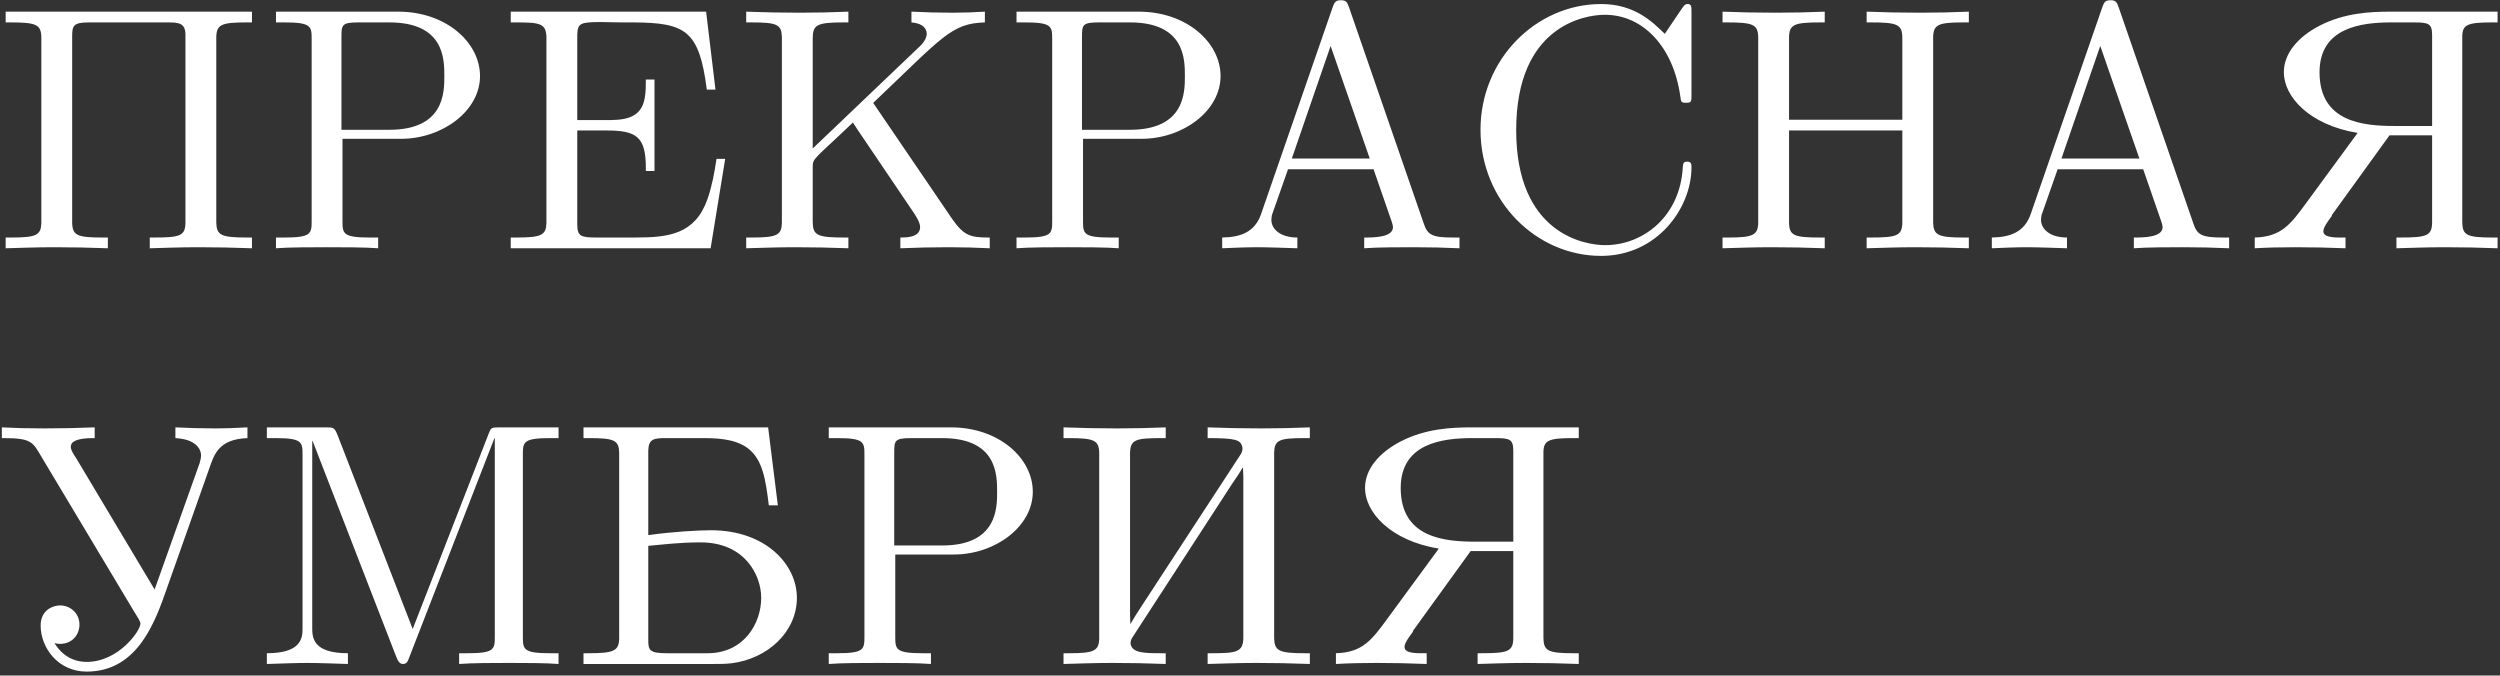 <?xml version="1.0" encoding="UTF-8"?> <svg xmlns="http://www.w3.org/2000/svg" width="433" height="117" viewBox="0 0 433 117" fill="none"><rect x="0" y="0" width="433" height="117" fill="#333333" stroke="none"/><path d="M0.98 43V41.14H1.94C6.32 41.14 7.1 40.72 7.16 38.62V6.4C7.1 4.24 6.26 3.88 1.76 3.88H0.98V2.02H43.64V3.88H42.74C38.36 3.88 37.52 4.24 37.46 6.4V38.56C37.52 40.72 38.24 41.14 42.8 41.14H43.64V43C40.58 42.88 37.46 42.82 34.4 42.82C31.04 42.82 28.46 42.94 25.94 43V41.14H26.66C31.28 41.14 32.12 40.84 32.12 38.44V5.92C32.06 4 30.98 3.88 29 3.88H15.44C12.62 3.88 12.5 4.48 12.5 6.4V38.62C12.56 40.78 13.4 41.14 17.72 41.14H18.68V43C15.62 42.88 12.5 42.82 9.44 42.82C6.08 42.82 3.5 42.94 0.98 43ZM47.799 43V41.14H49.239C53.859 41.14 53.979 40.48 53.979 38.32V6.7C53.979 4.54 53.859 3.88 49.239 3.88H47.799V2.02H68.979C77.199 2.02 83.139 7.3 83.139 13.18C83.139 19.18 76.659 24.04 69.459 24.04H59.319V38.32C59.319 40.48 59.439 41.14 64.059 41.14H65.499V43C63.399 42.82 58.899 42.82 56.619 42.82C54.339 42.82 49.899 42.82 47.799 43ZM59.139 22.48H67.419C76.959 22.48 76.959 16 76.959 13.18C76.959 10.24 76.959 3.88 67.419 3.88H62.079C59.259 3.88 59.139 4.3 59.139 6.28V22.48ZM88.46 43V41.14H89.421C93.8 41.14 94.581 40.72 94.641 38.62V6.4C94.581 4.06 93.501 3.88 89.361 3.88H88.46V2.02H122.3L123.92 15.52H122.42C121.1 5.26 118.76 3.94 109.7 3.88H107.54C106.46 3.88 105.26 3.82 104.18 3.82C100.52 3.82 100.04 4 99.981 6.04V20.8H104.78C107.66 20.8 111.08 20.8 111.68 16.9C111.86 15.88 111.86 14.8 111.86 13.78H113.36V29.62H111.86V29.08C111.86 23.68 110.24 22.6 105.08 22.6H99.981V38.86C99.981 40.96 100.64 41.14 103.4 41.14H109.94C115.82 41.14 120.38 40.6 122.54 34.48C123.32 32.26 123.74 29.86 124.1 27.52H125.6L123.08 43H88.46ZM129.242 43V41.14H130.202C134.582 41.14 135.362 40.72 135.422 38.62V6.4C135.362 4.24 134.582 3.88 130.142 3.88H129.242V2.02C132.302 2.14 135.422 2.2 138.482 2.2C141.362 2.2 144.122 2.14 146.942 2.02V3.88H146.282C141.482 3.88 140.762 4.24 140.762 6.7V25.72L159.062 8.26C159.182 8.14 160.502 7.06 160.502 5.86C160.502 5.08 160.022 4.06 157.862 3.88V2.02C160.262 2.14 162.602 2.2 165.002 2.2C166.862 2.2 168.722 2.14 170.582 2.02V3.88C164.762 4.06 163.322 6.34 151.262 17.8V17.86L164.942 37.96C166.922 40.78 168.062 41.14 171.182 41.14H171.422V43C169.082 42.88 166.682 42.82 164.282 42.82C161.522 42.82 158.702 42.88 155.942 43V41.14C156.722 41.14 159.362 41.2 159.362 39.34C159.362 38.68 158.942 37.9 158.402 37.06C149.882 24.4 148.742 22.84 147.722 21.22C140.822 27.82 140.762 27.34 140.762 29.02V38.32C140.762 40.78 141.482 41.14 146.342 41.14H146.942V43C143.882 42.88 140.762 42.82 137.702 42.82C134.342 42.82 131.762 42.94 129.242 43ZM176.061 43V41.14H177.501C182.121 41.14 182.241 40.48 182.241 38.32V6.7C182.241 4.54 182.121 3.88 177.501 3.88H176.061V2.02H197.241C205.461 2.02 211.401 7.3 211.401 13.18C211.401 19.18 204.921 24.04 197.721 24.04H187.581V38.32C187.581 40.48 187.701 41.14 192.321 41.14H193.761V43C191.661 42.82 187.161 42.82 184.881 42.82C182.601 42.82 178.161 42.82 176.061 43ZM187.401 22.48H195.681C205.221 22.48 205.221 16 205.221 13.18C205.221 10.24 205.221 3.88 195.681 3.88H190.341C187.521 3.88 187.401 4.3 187.401 6.28V22.48ZM211.682 43V41.14C214.922 41.08 217.322 40.18 218.402 37.12L230.822 1.24C231.122 0.4 231.302 0.04 232.262 0.04C233.222 0.04 233.342 0.46 233.642 1.24L246.602 38.74C247.262 40.72 248.102 41.14 251.702 41.14H252.782V43C250.262 42.88 247.502 42.82 244.922 42.82C242.642 42.82 238.442 42.82 236.282 43V41.14C237.902 41.14 241.262 41.14 241.262 39.34C241.262 39.1 241.142 38.74 241.082 38.5L237.902 29.32H223.082L220.322 37.18C220.262 37.3 220.202 37.9 220.202 38.08C220.202 39.64 221.702 41.14 224.702 41.14V43C222.782 42.94 219.662 42.82 217.802 42.82C215.642 42.82 213.062 42.94 211.682 43ZM223.742 27.46H237.242L230.462 7.96L223.742 27.46ZM256.423 22.48C256.423 10.24 266.083 0.7 277.303 0.7C283.062 0.7 286.122 3.7 288.342 5.86L291.343 1.42C291.823 0.7 292.063 0.7 292.303 0.7C292.963 0.7 292.963 1.12 292.963 2.14V16.36C292.963 17.62 292.963 17.8 292.003 17.8C291.163 17.8 291.163 17.62 291.043 16.78C289.843 8.02 284.503 2.56 277.963 2.56C274.303 2.56 262.603 4.6 262.603 22.54C262.603 40.42 274.363 42.46 278.023 42.46C284.563 42.46 290.983 37.54 291.463 28.96C291.523 28.36 291.523 28 292.183 28C292.963 28 292.963 28.42 292.963 29.02C292.963 35.98 287.083 44.32 277.303 44.32C266.143 44.32 256.423 34.9 256.423 22.48ZM298.343 43V41.14H299.363C303.623 41.14 304.463 40.72 304.523 38.62V6.4C304.463 4.24 303.623 3.88 299.123 3.88H298.343V2.02C301.403 2.14 304.523 2.2 307.583 2.2C310.463 2.2 313.223 2.14 316.043 2.02V3.88H315.443C310.763 3.88 309.863 4.18 309.863 6.58V20.74H329.483V6.58C329.483 4.18 328.583 3.88 323.903 3.88H323.303V2.02C326.363 2.14 329.483 2.2 332.543 2.2C335.423 2.2 338.183 2.14 341.003 2.02V3.88H340.103C335.723 3.88 334.883 4.24 334.823 6.4V38.56C334.883 40.72 335.663 41.14 340.103 41.14H341.003V43C337.943 42.88 334.823 42.82 331.763 42.82C328.403 42.82 325.823 42.94 323.303 43V41.14H323.963C328.583 41.14 329.483 40.84 329.483 38.44V22.6H309.863V38.44C309.863 40.84 310.703 41.14 315.383 41.14H316.043V43C312.983 42.88 309.863 42.82 306.803 42.82C303.443 42.82 300.863 42.94 298.343 43ZM344.983 43V41.14C348.223 41.08 350.623 40.18 351.703 37.12L364.123 1.24C364.423 0.4 364.603 0.04 365.563 0.04C366.523 0.04 366.643 0.46 366.943 1.24L379.903 38.74C380.562 40.72 381.403 41.14 385.003 41.14H386.083V43C383.563 42.88 380.803 42.82 378.223 42.82C375.943 42.82 371.743 42.82 369.583 43V41.14C371.203 41.14 374.563 41.14 374.563 39.34C374.563 39.1 374.443 38.74 374.383 38.5L371.203 29.32H356.383L353.623 37.18C353.563 37.3 353.503 37.9 353.503 38.08C353.503 39.64 355.003 41.14 358.003 41.14V43C356.083 42.94 352.963 42.82 351.103 42.82C348.943 42.82 346.363 42.94 344.983 43ZM357.043 27.46H370.543L363.763 7.96L357.043 27.46ZM390.523 43V41.14C395.143 41.02 396.763 38.8 399.403 35.2L408.343 23.02C399.943 21.64 395.562 16.72 395.562 12.52C395.562 9.28 397.963 6.4 401.803 4.42C406.063 2.26 410.383 2.02 414.043 2.02H432.583V3.88H431.683C427.363 3.88 426.463 4.24 426.463 6.4V38.56C426.523 40.72 427.243 41.14 431.683 41.14H432.583V43C429.523 42.88 426.523 42.82 423.463 42.82C420.103 42.82 417.583 42.94 415.063 43V41.14H415.723C420.343 41.14 421.243 40.84 421.243 38.44V23.44H413.863L403.843 37.3L403.902 37.36C403.062 38.5 402.403 39.4 402.403 40.06C402.403 41.26 404.743 41.14 406.243 41.14V43C403.363 42.88 400.423 42.82 397.543 42.82C394.723 42.82 392.623 42.88 390.523 43ZM401.743 12.52C401.743 21.16 409.303 21.82 414.763 21.82H421.243V6.1C421.243 4.06 420.643 3.88 418.003 3.88H414.163C408.943 3.88 401.743 4.78 401.743 12.52ZM0.32 75.88V74.02C2.54 74.14 4.76 74.2 7.7 74.2C10.58 74.2 13.52 74.14 16.4 74.02V75.88H16.16C13.28 75.88 12.26 76.48 12.26 77.38C12.26 77.98 12.8 78.76 13.16 79.3L26.78 102.1L34.58 80.2C34.7 79.78 34.82 79.3 34.82 78.88C34.82 77.68 33.8 76.06 30.38 75.88V74.02C32.72 74.14 35 74.2 37.34 74.2C38.96 74.2 40.7 74.14 42.86 74.02V75.88C37.88 76.06 37.1 78.7 36.26 81.1L28.94 101.8C26.96 107.44 23.96 116.32 15.02 116.32C10.04 116.32 7.04 112.18 7.04 108.34C7.04 105.58 9.26 104.86 10.4 104.86C12.2 104.86 13.76 106.24 13.76 108.16C13.76 110.02 12.44 111.52 10.4 111.52C10.1 111.52 9.74 111.46 9.44 111.4C10.04 112.36 11.66 114.64 15.02 114.64C20.54 114.64 24.32 109.24 24.32 108.04C24.32 107.62 24.02 107.2 23.06 105.64L7.22 79.18C5.66 76.54 5.48 75.88 0.56 75.88H0.32ZM46.22 115V113.14C52.4 113.14 52.4 110.32 52.4 108.7V78.7C52.4 76.54 52.28 75.88 47.66 75.88H46.22V74.02H56.36C57.74 74.02 57.92 74.02 58.46 75.34L71.48 108.94L84.62 75.16C85.04 74.08 85.04 74.02 86.6 74.02H96.74V75.88H95.3C90.68 75.88 90.56 76.54 90.56 78.7V110.32C90.56 112.48 90.68 113.14 95.3 113.14H96.74V115C94.52 114.82 90.5 114.82 88.16 114.82C85.82 114.82 81.74 114.82 79.52 115V113.14H80.96C85.58 113.14 85.7 112.48 85.7 110.32V75.88H85.64L70.88 113.86C70.64 114.52 70.46 115 69.8 115C69.2 115 68.9 114.46 68.6 113.68L54.14 76.36H54.08V108.7C54.08 110.32 54.08 113.14 60.26 113.14V115C58.16 114.94 55.22 114.82 53.24 114.82C51.26 114.82 48.32 114.94 46.22 115ZM101.061 115V113.14H101.961C106.341 113.14 107.181 112.72 107.241 110.62V78.4C107.181 76.24 106.401 75.88 101.961 75.88H101.061V74.02H133.041L134.721 87.52H133.161C132.621 83.2 132.141 79.6 129.501 77.62C127.161 75.88 123.741 75.88 121.281 75.88H115.401C113.241 75.88 112.341 76 112.281 78.04V92.68C116.601 92.08 120.981 91.84 123.141 91.84C132.561 91.84 138.021 97.72 138.021 103.54C138.021 109.42 132.981 114.1 126.681 114.88C125.601 115 124.641 115 123.561 115H101.061ZM112.281 110.74C112.281 112.6 112.401 113.14 115.521 113.14H122.541C128.901 113.14 131.841 107.92 131.841 103.54C131.841 99.64 129.021 93.94 121.341 93.94C117.681 93.94 114.981 94.3 112.281 94.54V110.74ZM143.541 115V113.14H144.981C149.601 113.14 149.721 112.48 149.721 110.32V78.7C149.721 76.54 149.601 75.88 144.981 75.88H143.541V74.02H164.721C172.941 74.02 178.881 79.3 178.881 85.18C178.881 91.18 172.401 96.04 165.201 96.04H155.061V110.32C155.061 112.48 155.181 113.14 159.801 113.14H161.241V115C159.141 114.82 154.641 114.82 152.361 114.82C150.081 114.82 145.641 114.82 143.541 115ZM154.881 94.48H163.161C172.701 94.48 172.701 88 172.701 85.18C172.701 82.24 172.701 75.88 163.161 75.88H157.821C155.001 75.88 154.881 76.3 154.881 78.28V94.48ZM184.203 115V113.14H185.223C189.483 113.14 190.323 112.72 190.383 110.62V78.4C190.323 76.24 189.483 75.88 185.043 75.88H184.203V74.02C187.263 74.14 190.383 74.2 193.443 74.2C196.323 74.2 199.083 74.14 201.903 74.02V75.88H201.303C196.683 75.88 195.783 76.12 195.723 78.46V106.48C195.723 107.02 195.783 107.56 195.783 108.1C196.383 107.08 196.983 106.06 197.643 105.1L214.803 78.82C215.103 78.4 215.283 77.92 215.163 77.38C214.863 76.18 214.023 75.88 209.163 75.88V74.02C212.223 74.14 215.343 74.2 218.403 74.2C221.283 74.2 224.043 74.14 226.863 74.02V75.88H225.843C221.523 75.88 220.743 76.24 220.683 78.4V110.56C220.743 112.72 221.523 113.14 225.963 113.14H226.863V115C223.803 114.88 220.683 114.82 217.623 114.82C214.263 114.82 211.683 114.94 209.163 115V113.14H209.943C214.203 113.14 215.283 112.9 215.343 110.56V82.54C215.343 82 215.283 81.46 215.283 80.92C214.683 81.94 214.023 82.9 213.363 83.86L196.263 110.2C195.963 110.62 195.723 111.1 195.843 111.64C196.203 113.08 198.183 113.14 201.003 113.14H201.903V115C198.843 114.88 195.723 114.82 192.663 114.82C189.303 114.82 186.723 114.94 184.203 115ZM231.382 115V113.14C236.002 113.02 237.622 110.8 240.262 107.2L249.202 95.02C240.802 93.64 236.422 88.72 236.422 84.52C236.422 81.28 238.822 78.4 242.662 76.42C246.922 74.26 251.242 74.02 254.902 74.02H273.442V75.88H272.542C268.222 75.88 267.322 76.24 267.322 78.4V110.56C267.382 112.72 268.102 113.14 272.542 113.14H273.442V115C270.382 114.88 267.382 114.82 264.322 114.82C260.962 114.82 258.442 114.94 255.922 115V113.14H256.582C261.202 113.14 262.102 112.84 262.102 110.44V95.44H254.722L244.702 109.3L244.762 109.36C243.922 110.5 243.262 111.4 243.262 112.06C243.262 113.26 245.602 113.14 247.102 113.14V115C244.222 114.88 241.282 114.82 238.402 114.82C235.582 114.82 233.482 114.88 231.382 115ZM242.602 84.52C242.602 93.16 250.162 93.82 255.622 93.82H262.102V78.1C262.102 76.06 261.502 75.88 258.862 75.88H255.022C249.802 75.88 242.602 76.78 242.602 84.52Z" fill="white"></path></svg> 